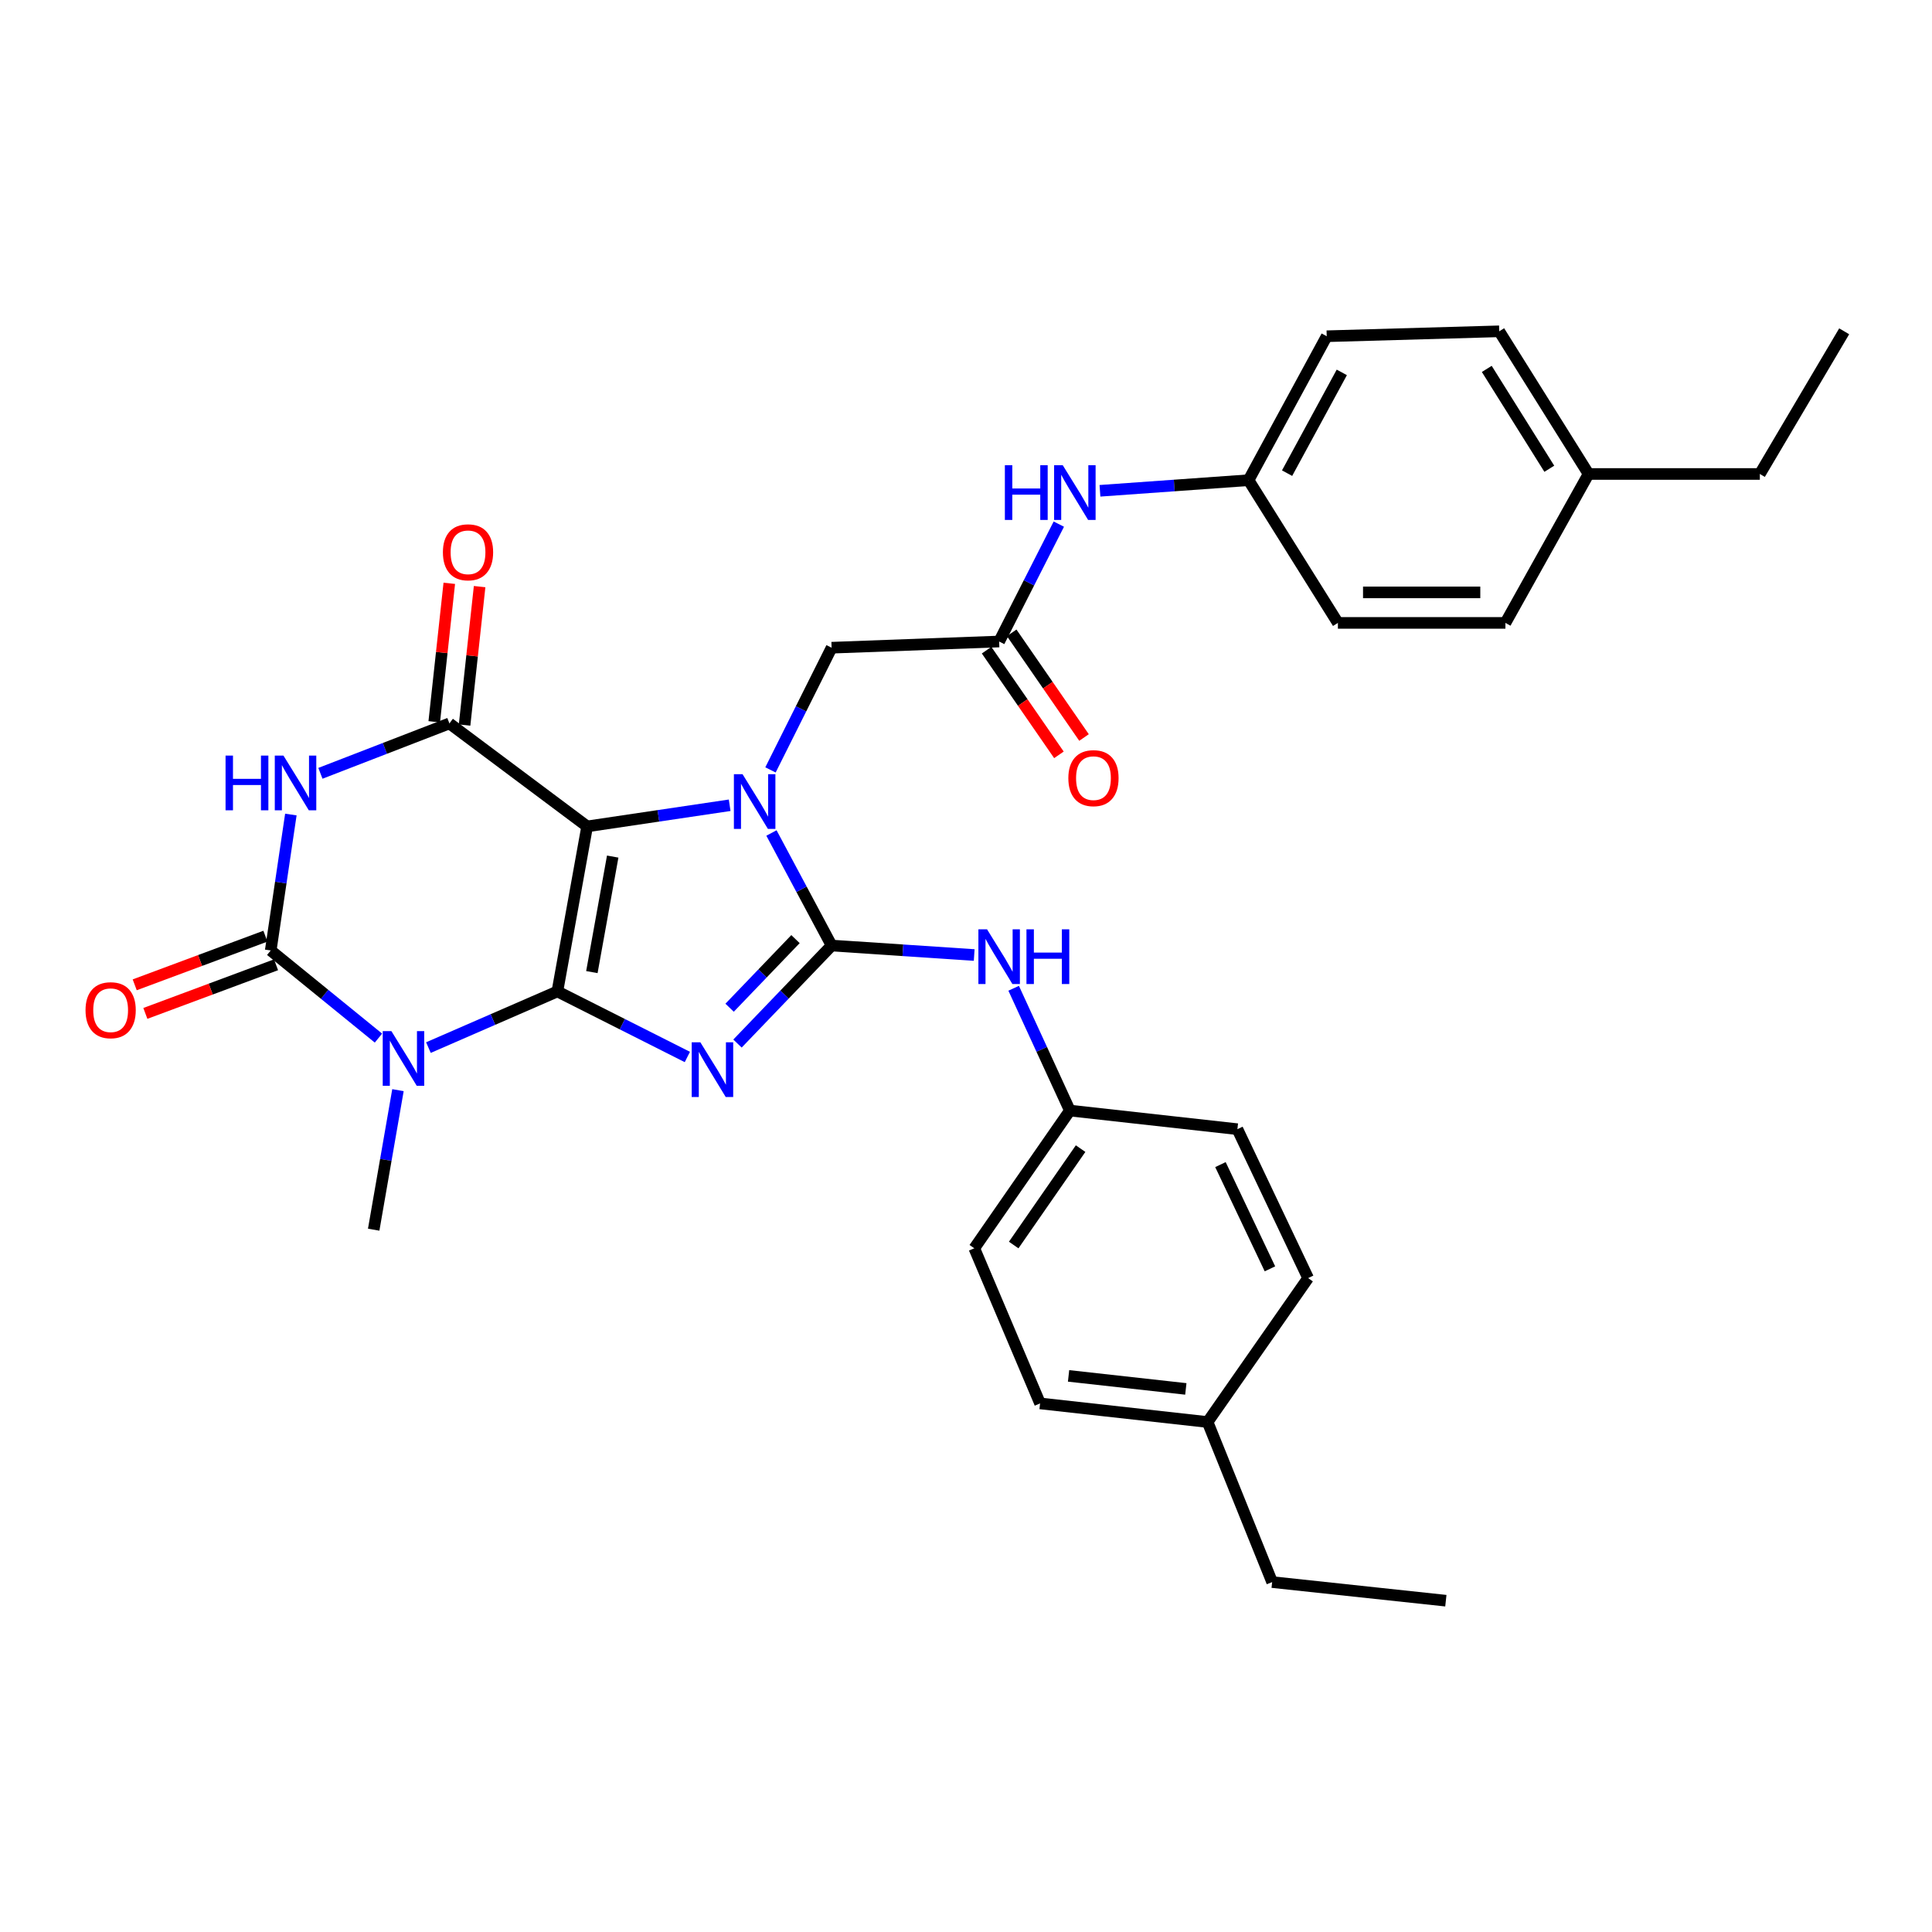 <?xml version='1.0' encoding='iso-8859-1'?>
<svg version='1.1' baseProfile='full'
              xmlns='http://www.w3.org/2000/svg'
                      xmlns:rdkit='http://www.rdkit.org/xml'
                      xmlns:xlink='http://www.w3.org/1999/xlink'
                  xml:space='preserve'
width='1000px' height='1000px' viewBox='0 0 1000 1000'>
<!-- END OF HEADER -->
<rect style='opacity:1.0;fill:#FFFFFF;stroke:none' width='1000' height='1000' x='0' y='0'> </rect>
<path class='bond-0' d='M 288.502,513.167 L 303.906,427.751' style='fill:none;fill-rule:evenodd;stroke:#000000;stroke-width:6px;stroke-linecap:butt;stroke-linejoin:miter;stroke-opacity:1' />
<path class='bond-0' d='M 306.352,503.157 L 317.135,443.366' style='fill:none;fill-rule:evenodd;stroke:#000000;stroke-width:6px;stroke-linecap:butt;stroke-linejoin:miter;stroke-opacity:1' />
<path class='bond-1' d='M 288.502,513.167 L 322.138,530.13' style='fill:none;fill-rule:evenodd;stroke:#000000;stroke-width:6px;stroke-linecap:butt;stroke-linejoin:miter;stroke-opacity:1' />
<path class='bond-1' d='M 322.138,530.13 L 355.773,547.093' style='fill:none;fill-rule:evenodd;stroke:#0000FF;stroke-width:6px;stroke-linecap:butt;stroke-linejoin:miter;stroke-opacity:1' />
<path class='bond-4' d='M 288.502,513.167 L 255.127,527.699' style='fill:none;fill-rule:evenodd;stroke:#000000;stroke-width:6px;stroke-linecap:butt;stroke-linejoin:miter;stroke-opacity:1' />
<path class='bond-4' d='M 255.127,527.699 L 221.752,542.231' style='fill:none;fill-rule:evenodd;stroke:#0000FF;stroke-width:6px;stroke-linecap:butt;stroke-linejoin:miter;stroke-opacity:1' />
<path class='bond-3' d='M 303.906,427.751 L 340.79,422.276' style='fill:none;fill-rule:evenodd;stroke:#000000;stroke-width:6px;stroke-linecap:butt;stroke-linejoin:miter;stroke-opacity:1' />
<path class='bond-3' d='M 340.79,422.276 L 377.673,416.801' style='fill:none;fill-rule:evenodd;stroke:#0000FF;stroke-width:6px;stroke-linecap:butt;stroke-linejoin:miter;stroke-opacity:1' />
<path class='bond-7' d='M 303.906,427.751 L 232.613,374.441' style='fill:none;fill-rule:evenodd;stroke:#000000;stroke-width:6px;stroke-linecap:butt;stroke-linejoin:miter;stroke-opacity:1' />
<path class='bond-2' d='M 381.727,540.14 L 406.083,514.776' style='fill:none;fill-rule:evenodd;stroke:#0000FF;stroke-width:6px;stroke-linecap:butt;stroke-linejoin:miter;stroke-opacity:1' />
<path class='bond-2' d='M 406.083,514.776 L 430.439,489.412' style='fill:none;fill-rule:evenodd;stroke:#000000;stroke-width:6px;stroke-linecap:butt;stroke-linejoin:miter;stroke-opacity:1' />
<path class='bond-2' d='M 377.644,521.594 L 394.694,503.839' style='fill:none;fill-rule:evenodd;stroke:#0000FF;stroke-width:6px;stroke-linecap:butt;stroke-linejoin:miter;stroke-opacity:1' />
<path class='bond-2' d='M 394.694,503.839 L 411.743,486.084' style='fill:none;fill-rule:evenodd;stroke:#000000;stroke-width:6px;stroke-linecap:butt;stroke-linejoin:miter;stroke-opacity:1' />
<path class='bond-8' d='M 430.439,489.412 L 467.34,491.864' style='fill:none;fill-rule:evenodd;stroke:#000000;stroke-width:6px;stroke-linecap:butt;stroke-linejoin:miter;stroke-opacity:1' />
<path class='bond-8' d='M 467.34,491.864 L 504.242,494.317' style='fill:none;fill-rule:evenodd;stroke:#0000FF;stroke-width:6px;stroke-linecap:butt;stroke-linejoin:miter;stroke-opacity:1' />
<path class='bond-33' d='M 430.439,489.412 L 414.87,460.283' style='fill:none;fill-rule:evenodd;stroke:#000000;stroke-width:6px;stroke-linecap:butt;stroke-linejoin:miter;stroke-opacity:1' />
<path class='bond-33' d='M 414.87,460.283 L 399.301,431.154' style='fill:none;fill-rule:evenodd;stroke:#0000FF;stroke-width:6px;stroke-linecap:butt;stroke-linejoin:miter;stroke-opacity:1' />
<path class='bond-9' d='M 398.801,398.496 L 414.62,366.875' style='fill:none;fill-rule:evenodd;stroke:#0000FF;stroke-width:6px;stroke-linecap:butt;stroke-linejoin:miter;stroke-opacity:1' />
<path class='bond-9' d='M 414.62,366.875 L 430.439,335.255' style='fill:none;fill-rule:evenodd;stroke:#000000;stroke-width:6px;stroke-linecap:butt;stroke-linejoin:miter;stroke-opacity:1' />
<path class='bond-5' d='M 195.886,537.317 L 168.006,514.641' style='fill:none;fill-rule:evenodd;stroke:#0000FF;stroke-width:6px;stroke-linecap:butt;stroke-linejoin:miter;stroke-opacity:1' />
<path class='bond-5' d='M 168.006,514.641 L 140.126,491.964' style='fill:none;fill-rule:evenodd;stroke:#000000;stroke-width:6px;stroke-linecap:butt;stroke-linejoin:miter;stroke-opacity:1' />
<path class='bond-15' d='M 205.985,564.262 L 199.701,600.372' style='fill:none;fill-rule:evenodd;stroke:#0000FF;stroke-width:6px;stroke-linecap:butt;stroke-linejoin:miter;stroke-opacity:1' />
<path class='bond-15' d='M 199.701,600.372 L 193.418,636.481' style='fill:none;fill-rule:evenodd;stroke:#000000;stroke-width:6px;stroke-linecap:butt;stroke-linejoin:miter;stroke-opacity:1' />
<path class='bond-6' d='M 140.126,491.964 L 145.336,456.783' style='fill:none;fill-rule:evenodd;stroke:#000000;stroke-width:6px;stroke-linecap:butt;stroke-linejoin:miter;stroke-opacity:1' />
<path class='bond-6' d='M 145.336,456.783 L 150.547,421.601' style='fill:none;fill-rule:evenodd;stroke:#0000FF;stroke-width:6px;stroke-linecap:butt;stroke-linejoin:miter;stroke-opacity:1' />
<path class='bond-11' d='M 137.372,484.565 L 103.55,497.152' style='fill:none;fill-rule:evenodd;stroke:#000000;stroke-width:6px;stroke-linecap:butt;stroke-linejoin:miter;stroke-opacity:1' />
<path class='bond-11' d='M 103.55,497.152 L 69.727,509.74' style='fill:none;fill-rule:evenodd;stroke:#FF0000;stroke-width:6px;stroke-linecap:butt;stroke-linejoin:miter;stroke-opacity:1' />
<path class='bond-11' d='M 142.88,499.364 L 109.057,511.951' style='fill:none;fill-rule:evenodd;stroke:#000000;stroke-width:6px;stroke-linecap:butt;stroke-linejoin:miter;stroke-opacity:1' />
<path class='bond-11' d='M 109.057,511.951 L 75.235,524.538' style='fill:none;fill-rule:evenodd;stroke:#FF0000;stroke-width:6px;stroke-linecap:butt;stroke-linejoin:miter;stroke-opacity:1' />
<path class='bond-32' d='M 165.844,400.269 L 199.228,387.355' style='fill:none;fill-rule:evenodd;stroke:#0000FF;stroke-width:6px;stroke-linecap:butt;stroke-linejoin:miter;stroke-opacity:1' />
<path class='bond-32' d='M 199.228,387.355 L 232.613,374.441' style='fill:none;fill-rule:evenodd;stroke:#000000;stroke-width:6px;stroke-linecap:butt;stroke-linejoin:miter;stroke-opacity:1' />
<path class='bond-12' d='M 240.462,375.294 L 244.355,339.461' style='fill:none;fill-rule:evenodd;stroke:#000000;stroke-width:6px;stroke-linecap:butt;stroke-linejoin:miter;stroke-opacity:1' />
<path class='bond-12' d='M 244.355,339.461 L 248.248,303.629' style='fill:none;fill-rule:evenodd;stroke:#FF0000;stroke-width:6px;stroke-linecap:butt;stroke-linejoin:miter;stroke-opacity:1' />
<path class='bond-12' d='M 224.764,373.588 L 228.657,337.756' style='fill:none;fill-rule:evenodd;stroke:#000000;stroke-width:6px;stroke-linecap:butt;stroke-linejoin:miter;stroke-opacity:1' />
<path class='bond-12' d='M 228.657,337.756 L 232.55,301.924' style='fill:none;fill-rule:evenodd;stroke:#FF0000;stroke-width:6px;stroke-linecap:butt;stroke-linejoin:miter;stroke-opacity:1' />
<path class='bond-16' d='M 524.669,511.527 L 539.215,543.178' style='fill:none;fill-rule:evenodd;stroke:#0000FF;stroke-width:6px;stroke-linecap:butt;stroke-linejoin:miter;stroke-opacity:1' />
<path class='bond-16' d='M 539.215,543.178 L 553.761,574.828' style='fill:none;fill-rule:evenodd;stroke:#000000;stroke-width:6px;stroke-linecap:butt;stroke-linejoin:miter;stroke-opacity:1' />
<path class='bond-10' d='M 430.439,335.255 L 517.154,332.044' style='fill:none;fill-rule:evenodd;stroke:#000000;stroke-width:6px;stroke-linecap:butt;stroke-linejoin:miter;stroke-opacity:1' />
<path class='bond-13' d='M 517.154,332.044 L 532.599,301.663' style='fill:none;fill-rule:evenodd;stroke:#000000;stroke-width:6px;stroke-linecap:butt;stroke-linejoin:miter;stroke-opacity:1' />
<path class='bond-13' d='M 532.599,301.663 L 548.043,271.283' style='fill:none;fill-rule:evenodd;stroke:#0000FF;stroke-width:6px;stroke-linecap:butt;stroke-linejoin:miter;stroke-opacity:1' />
<path class='bond-14' d='M 510.659,336.532 L 529.379,363.621' style='fill:none;fill-rule:evenodd;stroke:#000000;stroke-width:6px;stroke-linecap:butt;stroke-linejoin:miter;stroke-opacity:1' />
<path class='bond-14' d='M 529.379,363.621 L 548.098,390.71' style='fill:none;fill-rule:evenodd;stroke:#FF0000;stroke-width:6px;stroke-linecap:butt;stroke-linejoin:miter;stroke-opacity:1' />
<path class='bond-14' d='M 523.649,327.555 L 542.369,354.644' style='fill:none;fill-rule:evenodd;stroke:#000000;stroke-width:6px;stroke-linecap:butt;stroke-linejoin:miter;stroke-opacity:1' />
<path class='bond-14' d='M 542.369,354.644 L 561.088,381.733' style='fill:none;fill-rule:evenodd;stroke:#FF0000;stroke-width:6px;stroke-linecap:butt;stroke-linejoin:miter;stroke-opacity:1' />
<path class='bond-17' d='M 569.334,254.034 L 607.791,251.291' style='fill:none;fill-rule:evenodd;stroke:#0000FF;stroke-width:6px;stroke-linecap:butt;stroke-linejoin:miter;stroke-opacity:1' />
<path class='bond-17' d='M 607.791,251.291 L 646.249,248.548' style='fill:none;fill-rule:evenodd;stroke:#000000;stroke-width:6px;stroke-linecap:butt;stroke-linejoin:miter;stroke-opacity:1' />
<path class='bond-20' d='M 553.761,574.828 L 640.477,584.461' style='fill:none;fill-rule:evenodd;stroke:#000000;stroke-width:6px;stroke-linecap:butt;stroke-linejoin:miter;stroke-opacity:1' />
<path class='bond-21' d='M 553.761,574.828 L 504.294,646.113' style='fill:none;fill-rule:evenodd;stroke:#000000;stroke-width:6px;stroke-linecap:butt;stroke-linejoin:miter;stroke-opacity:1' />
<path class='bond-21' d='M 559.314,594.523 L 524.687,644.423' style='fill:none;fill-rule:evenodd;stroke:#000000;stroke-width:6px;stroke-linecap:butt;stroke-linejoin:miter;stroke-opacity:1' />
<path class='bond-22' d='M 646.249,248.548 L 692.497,322.412' style='fill:none;fill-rule:evenodd;stroke:#000000;stroke-width:6px;stroke-linecap:butt;stroke-linejoin:miter;stroke-opacity:1' />
<path class='bond-23' d='M 646.249,248.548 L 686.707,174.036' style='fill:none;fill-rule:evenodd;stroke:#000000;stroke-width:6px;stroke-linecap:butt;stroke-linejoin:miter;stroke-opacity:1' />
<path class='bond-23' d='M 666.194,244.906 L 694.515,192.747' style='fill:none;fill-rule:evenodd;stroke:#000000;stroke-width:6px;stroke-linecap:butt;stroke-linejoin:miter;stroke-opacity:1' />
<path class='bond-18' d='M 625.046,736.039 L 538.34,726.407' style='fill:none;fill-rule:evenodd;stroke:#000000;stroke-width:6px;stroke-linecap:butt;stroke-linejoin:miter;stroke-opacity:1' />
<path class='bond-18' d='M 613.783,718.9 L 553.089,712.158' style='fill:none;fill-rule:evenodd;stroke:#000000;stroke-width:6px;stroke-linecap:butt;stroke-linejoin:miter;stroke-opacity:1' />
<path class='bond-28' d='M 625.046,736.039 L 658.46,818.885' style='fill:none;fill-rule:evenodd;stroke:#000000;stroke-width:6px;stroke-linecap:butt;stroke-linejoin:miter;stroke-opacity:1' />
<path class='bond-34' d='M 625.046,736.039 L 677.075,661.535' style='fill:none;fill-rule:evenodd;stroke:#000000;stroke-width:6px;stroke-linecap:butt;stroke-linejoin:miter;stroke-opacity:1' />
<path class='bond-19' d='M 822.24,245.329 L 776.001,171.483' style='fill:none;fill-rule:evenodd;stroke:#000000;stroke-width:6px;stroke-linecap:butt;stroke-linejoin:miter;stroke-opacity:1' />
<path class='bond-19' d='M 801.921,242.632 L 769.554,190.94' style='fill:none;fill-rule:evenodd;stroke:#000000;stroke-width:6px;stroke-linecap:butt;stroke-linejoin:miter;stroke-opacity:1' />
<path class='bond-29' d='M 822.24,245.329 L 910.894,245.329' style='fill:none;fill-rule:evenodd;stroke:#000000;stroke-width:6px;stroke-linecap:butt;stroke-linejoin:miter;stroke-opacity:1' />
<path class='bond-35' d='M 822.24,245.329 L 779.203,322.412' style='fill:none;fill-rule:evenodd;stroke:#000000;stroke-width:6px;stroke-linecap:butt;stroke-linejoin:miter;stroke-opacity:1' />
<path class='bond-27' d='M 640.477,584.461 L 677.075,661.535' style='fill:none;fill-rule:evenodd;stroke:#000000;stroke-width:6px;stroke-linecap:butt;stroke-linejoin:miter;stroke-opacity:1' />
<path class='bond-27' d='M 631.702,602.795 L 657.321,656.747' style='fill:none;fill-rule:evenodd;stroke:#000000;stroke-width:6px;stroke-linecap:butt;stroke-linejoin:miter;stroke-opacity:1' />
<path class='bond-24' d='M 504.294,646.113 L 538.34,726.407' style='fill:none;fill-rule:evenodd;stroke:#000000;stroke-width:6px;stroke-linecap:butt;stroke-linejoin:miter;stroke-opacity:1' />
<path class='bond-26' d='M 692.497,322.412 L 779.203,322.412' style='fill:none;fill-rule:evenodd;stroke:#000000;stroke-width:6px;stroke-linecap:butt;stroke-linejoin:miter;stroke-opacity:1' />
<path class='bond-26' d='M 705.503,306.622 L 766.197,306.622' style='fill:none;fill-rule:evenodd;stroke:#000000;stroke-width:6px;stroke-linecap:butt;stroke-linejoin:miter;stroke-opacity:1' />
<path class='bond-25' d='M 686.707,174.036 L 776.001,171.483' style='fill:none;fill-rule:evenodd;stroke:#000000;stroke-width:6px;stroke-linecap:butt;stroke-linejoin:miter;stroke-opacity:1' />
<path class='bond-30' d='M 658.46,818.885 L 748.368,828.517' style='fill:none;fill-rule:evenodd;stroke:#000000;stroke-width:6px;stroke-linecap:butt;stroke-linejoin:miter;stroke-opacity:1' />
<path class='bond-31' d='M 910.894,245.329 L 954.545,171.483' style='fill:none;fill-rule:evenodd;stroke:#000000;stroke-width:6px;stroke-linecap:butt;stroke-linejoin:miter;stroke-opacity:1' />
<path  class='atom-2' d='M 362.501 539.483
L 371.781 554.483
Q 372.701 555.963, 374.181 558.643
Q 375.661 561.323, 375.741 561.483
L 375.741 539.483
L 379.501 539.483
L 379.501 567.803
L 375.621 567.803
L 365.661 551.403
Q 364.501 549.483, 363.261 547.283
Q 362.061 545.083, 361.701 544.403
L 361.701 567.803
L 358.021 567.803
L 358.021 539.483
L 362.501 539.483
' fill='#0000FF'/>
<path  class='atom-4' d='M 384.344 400.722
L 393.624 415.722
Q 394.544 417.202, 396.024 419.882
Q 397.504 422.562, 397.584 422.722
L 397.584 400.722
L 401.344 400.722
L 401.344 429.042
L 397.464 429.042
L 387.504 412.642
Q 386.344 410.722, 385.104 408.522
Q 383.904 406.322, 383.544 405.642
L 383.544 429.042
L 379.864 429.042
L 379.864 400.722
L 384.344 400.722
' fill='#0000FF'/>
<path  class='atom-5' d='M 202.58 533.693
L 211.86 548.693
Q 212.78 550.173, 214.26 552.853
Q 215.74 555.533, 215.82 555.693
L 215.82 533.693
L 219.58 533.693
L 219.58 562.013
L 215.7 562.013
L 205.74 545.613
Q 204.58 543.693, 203.34 541.493
Q 202.14 539.293, 201.78 538.613
L 201.78 562.013
L 198.1 562.013
L 198.1 533.693
L 202.58 533.693
' fill='#0000FF'/>
<path  class='atom-7' d='M 116.749 391.089
L 120.589 391.089
L 120.589 403.129
L 135.069 403.129
L 135.069 391.089
L 138.909 391.089
L 138.909 419.409
L 135.069 419.409
L 135.069 406.329
L 120.589 406.329
L 120.589 419.409
L 116.749 419.409
L 116.749 391.089
' fill='#0000FF'/>
<path  class='atom-7' d='M 146.709 391.089
L 155.989 406.089
Q 156.909 407.569, 158.389 410.249
Q 159.869 412.929, 159.949 413.089
L 159.949 391.089
L 163.709 391.089
L 163.709 419.409
L 159.829 419.409
L 149.869 403.009
Q 148.709 401.089, 147.469 398.889
Q 146.269 396.689, 145.909 396.009
L 145.909 419.409
L 142.229 419.409
L 142.229 391.089
L 146.709 391.089
' fill='#0000FF'/>
<path  class='atom-9' d='M 510.894 481.015
L 520.174 496.015
Q 521.094 497.495, 522.574 500.175
Q 524.054 502.855, 524.134 503.015
L 524.134 481.015
L 527.894 481.015
L 527.894 509.335
L 524.014 509.335
L 514.054 492.935
Q 512.894 491.015, 511.654 488.815
Q 510.454 486.615, 510.094 485.935
L 510.094 509.335
L 506.414 509.335
L 506.414 481.015
L 510.894 481.015
' fill='#0000FF'/>
<path  class='atom-9' d='M 531.294 481.015
L 535.134 481.015
L 535.134 493.055
L 549.614 493.055
L 549.614 481.015
L 553.454 481.015
L 553.454 509.335
L 549.614 509.335
L 549.614 496.255
L 535.134 496.255
L 535.134 509.335
L 531.294 509.335
L 531.294 481.015
' fill='#0000FF'/>
<path  class='atom-12' d='M 44.271 522.879
Q 44.271 516.079, 47.631 512.279
Q 50.991 508.479, 57.271 508.479
Q 63.551 508.479, 66.911 512.279
Q 70.271 516.079, 70.271 522.879
Q 70.271 529.759, 66.871 533.679
Q 63.471 537.559, 57.271 537.559
Q 51.031 537.559, 47.631 533.679
Q 44.271 529.799, 44.271 522.879
M 57.271 534.359
Q 61.591 534.359, 63.911 531.479
Q 66.271 528.559, 66.271 522.879
Q 66.271 517.319, 63.911 514.519
Q 61.591 511.679, 57.271 511.679
Q 52.951 511.679, 50.591 514.479
Q 48.271 517.279, 48.271 522.879
Q 48.271 528.599, 50.591 531.479
Q 52.951 534.359, 57.271 534.359
' fill='#FF0000'/>
<path  class='atom-13' d='M 229.245 285.867
Q 229.245 279.067, 232.605 275.267
Q 235.965 271.467, 242.245 271.467
Q 248.525 271.467, 251.885 275.267
Q 255.245 279.067, 255.245 285.867
Q 255.245 292.747, 251.845 296.667
Q 248.445 300.547, 242.245 300.547
Q 236.005 300.547, 232.605 296.667
Q 229.245 292.787, 229.245 285.867
M 242.245 297.347
Q 246.565 297.347, 248.885 294.467
Q 251.245 291.547, 251.245 285.867
Q 251.245 280.307, 248.885 277.507
Q 246.565 274.667, 242.245 274.667
Q 237.925 274.667, 235.565 277.467
Q 233.245 280.267, 233.245 285.867
Q 233.245 291.587, 235.565 294.467
Q 237.925 297.347, 242.245 297.347
' fill='#FF0000'/>
<path  class='atom-14' d='M 520.121 240.801
L 523.961 240.801
L 523.961 252.841
L 538.441 252.841
L 538.441 240.801
L 542.281 240.801
L 542.281 269.121
L 538.441 269.121
L 538.441 256.041
L 523.961 256.041
L 523.961 269.121
L 520.121 269.121
L 520.121 240.801
' fill='#0000FF'/>
<path  class='atom-14' d='M 550.081 240.801
L 559.361 255.801
Q 560.281 257.281, 561.761 259.961
Q 563.241 262.641, 563.321 262.801
L 563.321 240.801
L 567.081 240.801
L 567.081 269.121
L 563.201 269.121
L 553.241 252.721
Q 552.081 250.801, 550.841 248.601
Q 549.641 246.401, 549.281 245.721
L 549.281 269.121
L 545.601 269.121
L 545.601 240.801
L 550.081 240.801
' fill='#0000FF'/>
<path  class='atom-15' d='M 552.973 402.768
Q 552.973 395.968, 556.333 392.168
Q 559.693 388.368, 565.973 388.368
Q 572.253 388.368, 575.613 392.168
Q 578.973 395.968, 578.973 402.768
Q 578.973 409.648, 575.573 413.568
Q 572.173 417.448, 565.973 417.448
Q 559.733 417.448, 556.333 413.568
Q 552.973 409.688, 552.973 402.768
M 565.973 414.248
Q 570.293 414.248, 572.613 411.368
Q 574.973 408.448, 574.973 402.768
Q 574.973 397.208, 572.613 394.408
Q 570.293 391.568, 565.973 391.568
Q 561.653 391.568, 559.293 394.368
Q 556.973 397.168, 556.973 402.768
Q 556.973 408.488, 559.293 411.368
Q 561.653 414.248, 565.973 414.248
' fill='#FF0000'/>
</svg>
